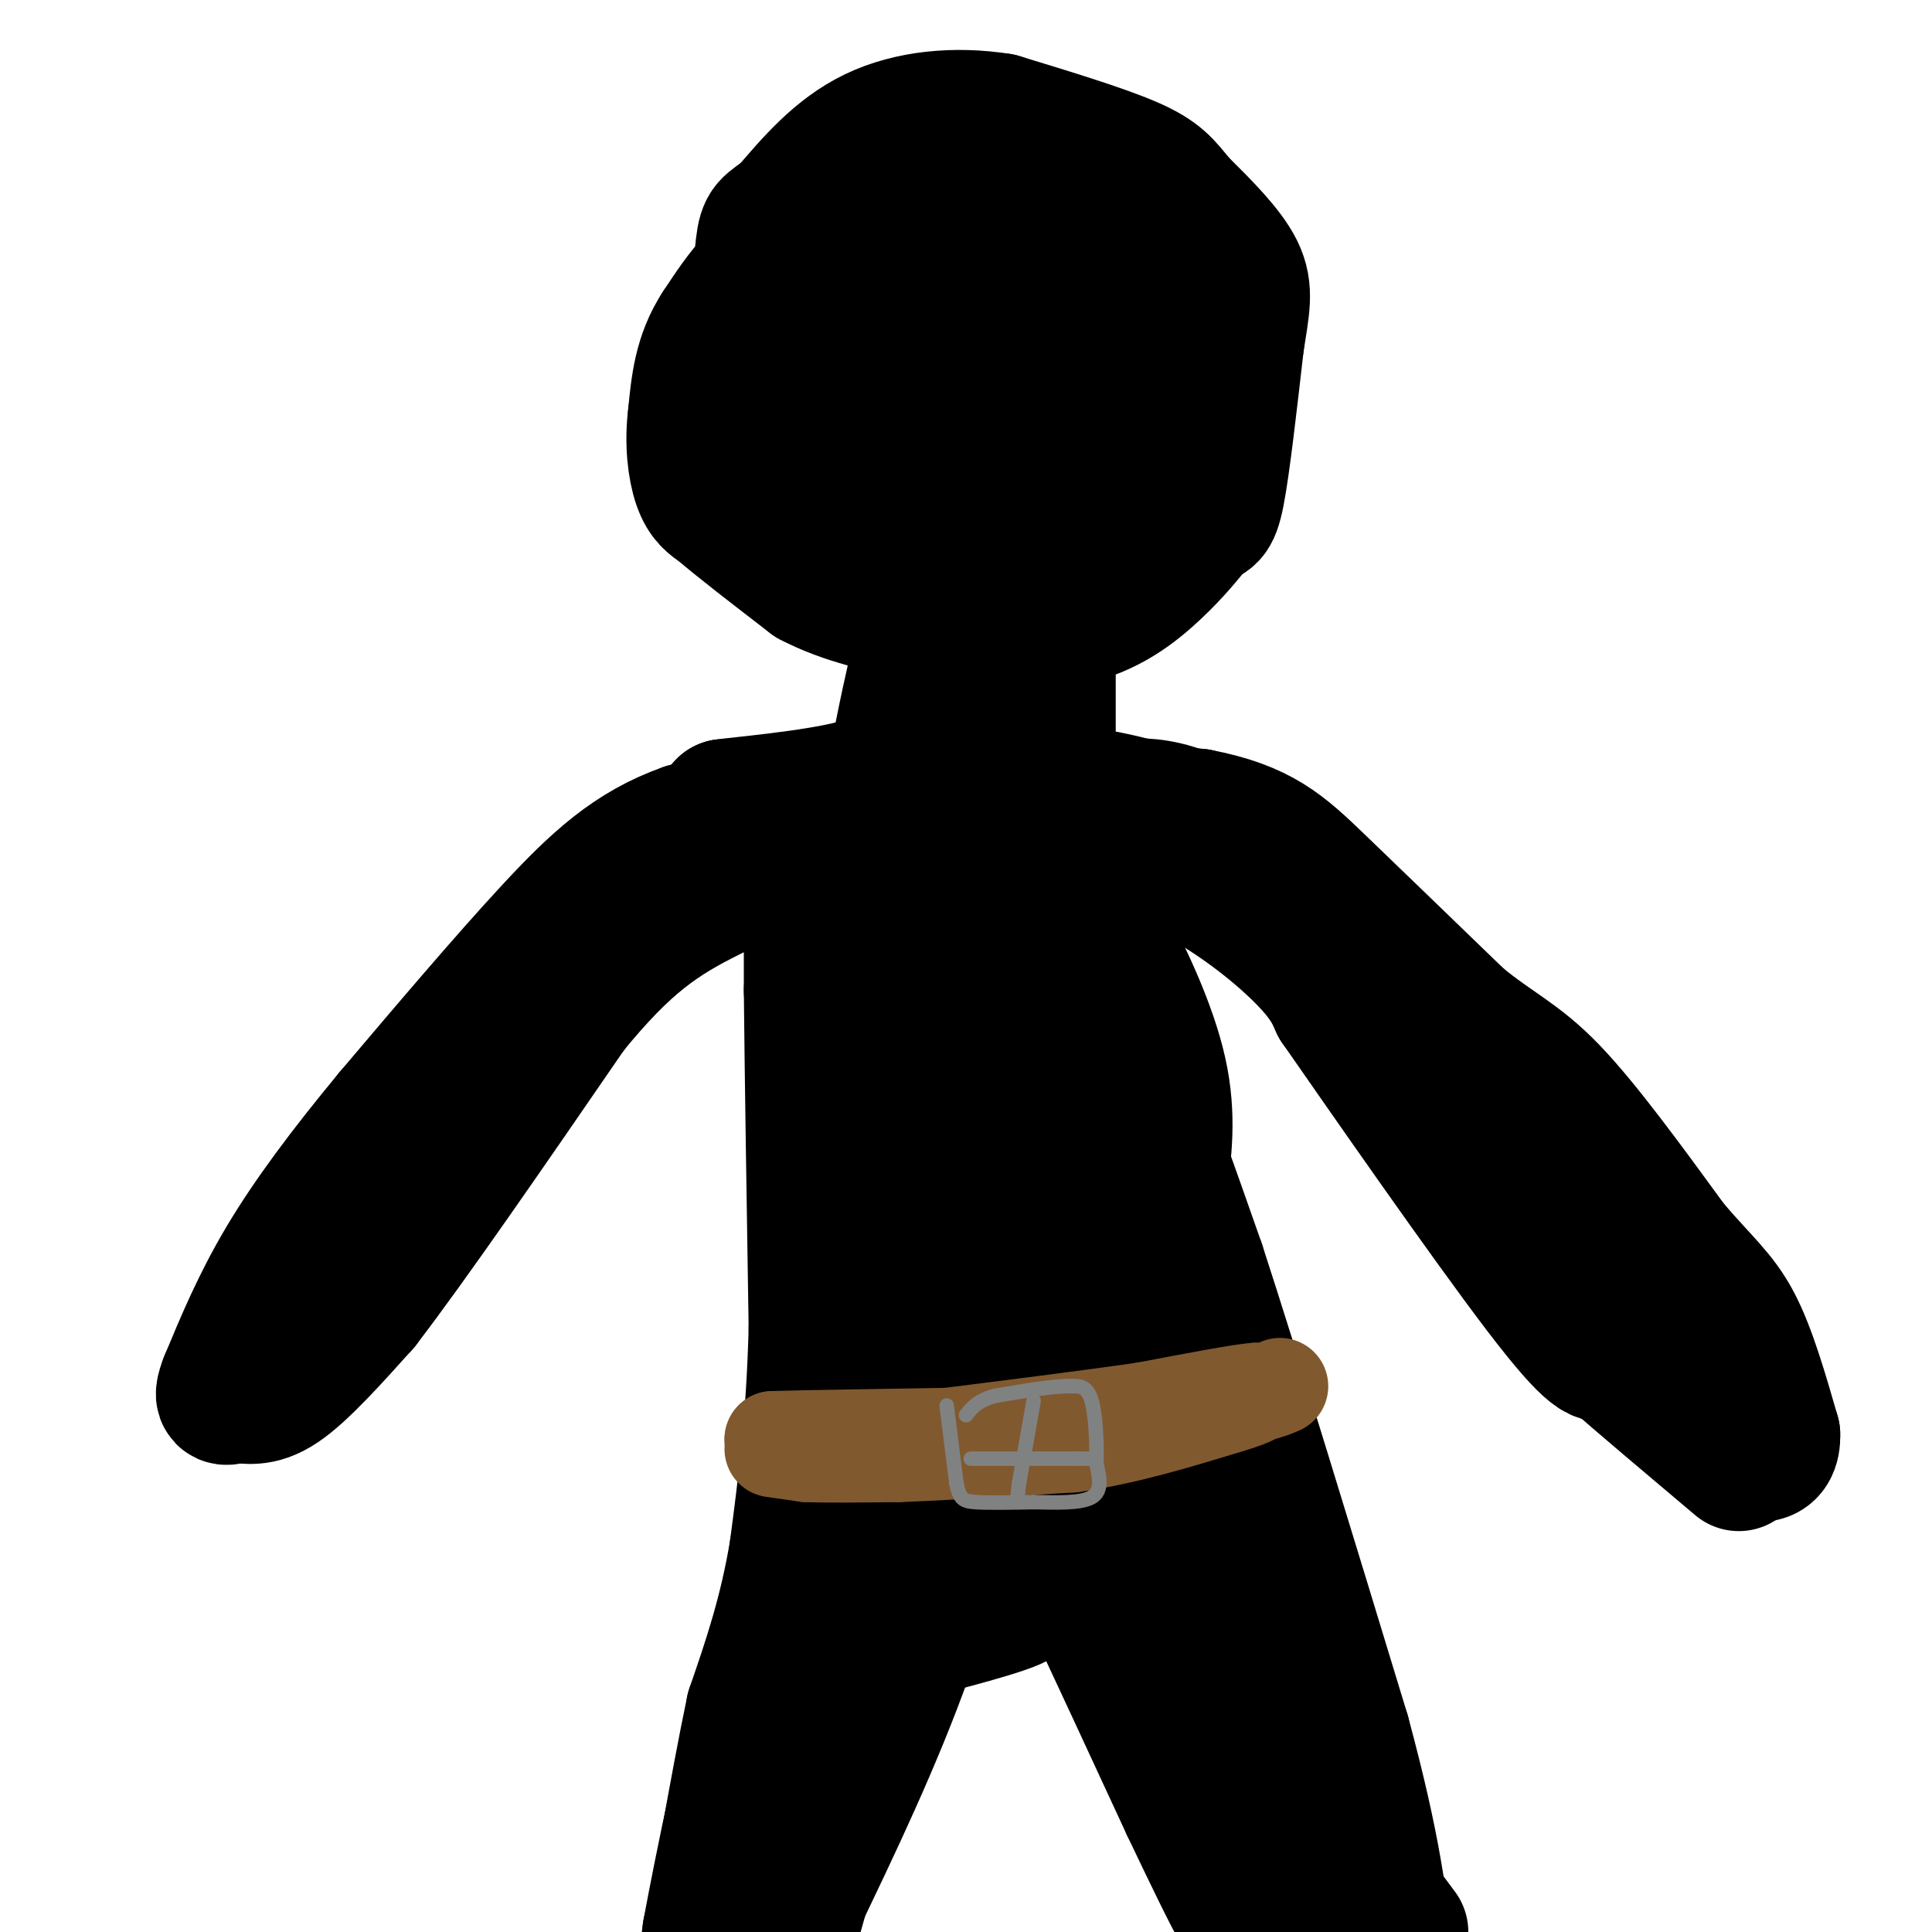 <svg viewBox='0 0 400 400' version='1.1' xmlns='http://www.w3.org/2000/svg' xmlns:xlink='http://www.w3.org/1999/xlink'><g fill='none' stroke='#000000' stroke-width='28' stroke-linecap='round' stroke-linejoin='round'><path d='M201,51c0.000,0.000 -34.000,0.000 -34,0'/><path d='M167,51c-8.667,2.833 -13.333,9.917 -18,17'/><path d='M149,68c-3.833,5.833 -4.417,11.917 -5,18'/><path d='M144,86c-0.733,5.689 -0.067,10.911 1,14c1.067,3.089 2.533,4.044 4,5'/><path d='M149,105c3.833,3.333 11.417,9.167 19,15'/><path d='M168,120c7.000,3.667 15.000,5.333 23,7'/><path d='M191,127c8.833,1.333 19.417,1.167 30,1'/><path d='M221,128c8.267,-1.622 13.933,-6.178 18,-10c4.067,-3.822 6.533,-6.911 9,-10'/><path d='M248,108c2.111,-1.511 2.889,-0.289 4,-6c1.111,-5.711 2.556,-18.356 4,-31'/><path d='M256,71c1.156,-7.533 2.044,-10.867 0,-15c-2.044,-4.133 -7.022,-9.067 -12,-14'/><path d='M244,42c-2.889,-3.556 -4.111,-5.444 -10,-8c-5.889,-2.556 -16.444,-5.778 -27,-9'/><path d='M207,25c-9.178,-1.444 -18.622,-0.556 -26,3c-7.378,3.556 -12.689,9.778 -18,16'/><path d='M163,44c-3.847,3.005 -4.464,2.517 -5,7c-0.536,4.483 -0.990,13.938 0,21c0.990,7.062 3.426,11.732 6,15c2.574,3.268 5.287,5.134 8,7'/><path d='M172,94c2.558,3.067 4.954,7.234 16,10c11.046,2.766 30.743,4.129 40,4c9.257,-0.129 8.073,-1.751 8,-6c-0.073,-4.249 0.963,-11.124 2,-18'/><path d='M238,84c-0.354,-7.005 -2.239,-15.517 -4,-21c-1.761,-5.483 -3.397,-7.938 -11,-9c-7.603,-1.062 -21.172,-0.732 -28,1c-6.828,1.732 -6.914,4.866 -7,8'/><path d='M188,63c-2.231,4.539 -4.310,11.887 1,18c5.310,6.113 18.007,10.993 25,13c6.993,2.007 8.280,1.143 10,0c1.720,-1.143 3.873,-2.564 4,-5c0.127,-2.436 -1.774,-5.887 -3,-8c-1.226,-2.113 -1.779,-2.890 -8,-6c-6.221,-3.110 -18.111,-8.555 -30,-14'/><path d='M187,61c-6.821,-2.952 -8.875,-3.333 -11,-2c-2.125,1.333 -4.321,4.381 -2,8c2.321,3.619 9.161,7.810 16,12'/><path d='M190,79c3.600,4.356 4.600,9.244 4,16c-0.600,6.756 -2.800,15.378 -5,24'/><path d='M189,119c-0.333,8.833 1.333,18.917 3,29'/><path d='M192,148c1.000,11.667 2.000,26.333 3,41'/><path d='M204,126c1.667,0.167 3.333,0.333 4,6c0.667,5.667 0.333,16.833 0,28'/><path d='M208,160c0.500,9.833 1.750,20.417 3,31'/><path d='M193,134c2.250,6.333 4.500,12.667 3,17c-1.500,4.333 -6.750,6.667 -12,9'/><path d='M184,160c-3.556,2.689 -6.444,4.911 -12,6c-5.556,1.089 -13.778,1.044 -22,1'/><path d='M150,167c2.179,-0.357 18.625,-1.750 27,-4c8.375,-2.250 8.679,-5.357 10,-12c1.321,-6.643 3.661,-16.821 6,-27'/><path d='M193,124c1.167,-5.333 1.083,-5.167 1,-5'/><path d='M217,113c0.000,0.000 0.000,44.000 0,44'/><path d='M217,157c1.067,8.311 3.733,7.089 10,8c6.267,0.911 16.133,3.956 26,7'/><path d='M253,172c2.976,1.798 -2.583,2.792 -12,0c-9.417,-2.792 -22.690,-9.369 -33,-11c-10.310,-1.631 -17.655,1.685 -25,5'/><path d='M183,166c-11.000,1.833 -26.000,3.917 -41,6'/><path d='M142,172c-11.133,3.911 -18.467,10.689 -28,21c-9.533,10.311 -21.267,24.156 -33,38'/><path d='M81,231c-9.489,11.467 -16.711,21.133 -22,30c-5.289,8.867 -8.644,16.933 -12,25'/><path d='M47,286c-1.738,4.464 -0.083,3.125 2,3c2.083,-0.125 4.595,0.964 9,-2c4.405,-2.964 10.702,-9.982 17,-17'/><path d='M75,270c10.000,-13.000 26.500,-37.000 43,-61'/><path d='M118,209c11.489,-14.111 18.711,-18.889 29,-24c10.289,-5.111 23.644,-10.556 37,-16'/><path d='M184,169c5.044,-3.556 -0.844,-4.444 8,-4c8.844,0.444 32.422,2.222 56,4'/><path d='M248,169c12.978,2.489 17.422,6.711 25,14c7.578,7.289 18.289,17.644 29,28'/><path d='M302,211c7.622,6.267 12.178,7.933 19,15c6.822,7.067 15.911,19.533 25,32'/><path d='M346,258c6.422,7.511 9.978,10.289 13,16c3.022,5.711 5.511,14.356 8,23'/><path d='M367,297c0.178,5.044 -3.378,6.156 -12,-1c-8.622,-7.156 -22.311,-22.578 -36,-38'/><path d='M319,258c-8.938,-11.573 -13.282,-21.504 -17,-26c-3.718,-4.496 -6.809,-3.557 -11,-10c-4.191,-6.443 -9.483,-20.270 -15,-29c-5.517,-8.730 -11.258,-12.365 -17,-16'/><path d='M259,177c-5.667,-4.444 -11.333,-7.556 -16,-9c-4.667,-1.444 -8.333,-1.222 -12,-1'/><path d='M212,167c12.378,4.244 24.756,8.489 35,14c10.244,5.511 18.356,12.289 23,17c4.644,4.711 5.822,7.356 7,10'/><path d='M277,208c9.800,14.089 30.800,44.311 42,59c11.200,14.689 12.600,13.844 14,13'/><path d='M333,280c6.833,6.000 16.917,14.500 27,23'/><path d='M168,172c0.000,0.000 0.000,33.000 0,33'/><path d='M168,205c0.167,17.167 0.583,43.583 1,70'/><path d='M169,275c-0.500,19.333 -2.250,32.667 -4,46'/><path d='M165,321c-2.167,13.167 -5.583,23.083 -9,33'/><path d='M156,354c-3.400,16.156 -7.400,40.044 -9,49c-1.600,8.956 -0.800,2.978 0,-3'/><path d='M147,400c2.167,-11.643 7.583,-39.250 14,-61c6.417,-21.750 13.833,-37.643 18,-53c4.167,-15.357 5.083,-30.179 6,-45'/><path d='M185,241c2.978,-23.000 7.422,-58.000 11,-60c3.578,-2.000 6.289,29.000 9,60'/><path d='M205,241c1.022,-3.107 -0.922,-40.874 0,-59c0.922,-18.126 4.710,-16.611 7,-17c2.290,-0.389 3.083,-2.683 4,3c0.917,5.683 1.959,19.341 3,33'/><path d='M219,201c0.289,0.333 -0.489,-15.333 1,-19c1.489,-3.667 5.244,4.667 9,13'/><path d='M229,195c3.844,6.956 8.956,17.844 11,27c2.044,9.156 1.022,16.578 0,24'/><path d='M240,246c-0.536,8.690 -1.875,18.417 -5,13c-3.125,-5.417 -8.036,-25.976 -11,-35c-2.964,-9.024 -3.982,-6.512 -5,-4'/><path d='M219,220c-1.078,6.454 -1.274,24.589 -2,32c-0.726,7.411 -1.982,4.096 -3,3c-1.018,-1.096 -1.799,0.026 -3,-3c-1.201,-3.026 -2.823,-10.199 -5,-13c-2.177,-2.801 -4.908,-1.229 -7,1c-2.092,2.229 -3.546,5.114 -5,8'/><path d='M194,248c-2.631,5.476 -6.708,15.167 -8,7c-1.292,-8.167 0.202,-34.190 3,-43c2.798,-8.810 6.899,-0.405 11,8'/><path d='M200,220c2.918,2.369 4.713,4.292 6,4c1.287,-0.292 2.067,-2.800 1,6c-1.067,8.800 -3.979,28.908 -4,31c-0.021,2.092 2.851,-13.831 7,-24c4.149,-10.169 9.574,-14.585 15,-19'/><path d='M225,218c3.711,-3.311 5.489,-2.089 9,6c3.511,8.089 8.756,23.044 14,38'/><path d='M248,262c7.333,22.500 18.667,59.750 30,97'/><path d='M278,359c6.500,24.000 7.750,35.500 9,47'/><path d='M290,400c-10.000,-13.417 -20.000,-26.833 -28,-44c-8.000,-17.167 -14.000,-38.083 -20,-59'/><path d='M242,297c-5.583,-13.179 -9.542,-16.625 -12,-25c-2.458,-8.375 -3.417,-21.679 -3,-18c0.417,3.679 2.208,24.339 4,45'/><path d='M231,299c1.833,10.333 4.417,13.667 7,17'/><path d='M238,316c1.131,-2.500 0.458,-17.250 0,-19c-0.458,-1.750 -0.702,9.500 1,20c1.702,10.500 5.351,20.250 9,30'/><path d='M248,347c6.500,12.631 18.250,29.208 24,40c5.750,10.792 5.500,15.798 5,16c-0.500,0.202 -1.250,-4.399 -2,-9'/><path d='M275,394c-3.644,-14.511 -11.756,-46.289 -23,-71c-11.244,-24.711 -25.622,-42.356 -40,-60'/><path d='M212,263c-9.464,-6.845 -13.125,6.042 -17,25c-3.875,18.958 -7.964,43.988 -13,60c-5.036,16.012 -11.018,23.006 -17,30'/><path d='M165,378c-5.333,9.833 -10.167,19.417 -15,29'/><path d='M149,405c9.780,-25.089 19.560,-50.179 26,-71c6.440,-20.821 9.542,-37.375 13,-49c3.458,-11.625 7.274,-18.321 11,-23c3.726,-4.679 7.363,-7.339 11,-10'/><path d='M210,252c3.286,0.000 6.000,5.000 9,11c3.000,6.000 6.286,13.000 0,28c-6.286,15.000 -22.143,38.000 -38,61'/><path d='M181,352c-9.500,19.167 -14.250,36.583 -19,54'/><path d='M161,402c8.679,-17.869 17.357,-35.738 24,-53c6.643,-17.262 11.250,-33.917 14,-43c2.750,-9.083 3.643,-10.595 5,-11c1.357,-0.405 3.179,0.298 5,1'/><path d='M209,296c7.000,13.167 22.000,45.583 37,78'/><path d='M246,374c9.500,19.929 14.750,30.750 17,29c2.250,-1.750 1.500,-16.071 0,-24c-1.500,-7.929 -3.750,-9.464 -6,-11'/><path d='M257,368c-1.287,-4.193 -1.505,-9.176 -4,-15c-2.495,-5.824 -7.267,-12.489 -14,-17c-6.733,-4.511 -15.428,-6.868 -23,-8c-7.572,-1.132 -14.021,-1.038 -16,-1c-1.979,0.038 0.510,0.019 3,0'/><path d='M203,327c3.472,-0.239 10.652,-0.837 9,-1c-1.652,-0.163 -12.137,0.110 -13,0c-0.863,-0.110 7.896,-0.603 9,0c1.104,0.603 -5.448,2.301 -12,4'/><path d='M196,330c2.964,0.417 16.375,-0.542 15,1c-1.375,1.542 -17.536,5.583 -23,7c-5.464,1.417 -0.232,0.208 5,-1'/></g>
<g fill='none' stroke='#81592f' stroke-width='20' stroke-linecap='round' stroke-linejoin='round'><path d='M160,300c0.000,0.000 7.000,1.000 7,1'/><path d='M167,301c4.333,0.167 11.667,0.083 19,0'/><path d='M186,301c9.167,-0.333 22.583,-1.167 36,-2'/><path d='M222,299c11.333,-1.667 21.667,-4.833 32,-8'/><path d='M254,291c6.333,-1.833 6.167,-2.417 6,-3'/><path d='M260,288c-2.833,0.167 -12.917,2.083 -23,4'/><path d='M237,292c-11.500,1.667 -28.750,3.833 -46,6'/><path d='M191,298c-12.833,1.000 -21.917,0.500 -31,0'/><path d='M160,298c4.333,-0.167 30.667,-0.583 57,-1'/><path d='M217,297c15.667,-1.333 26.333,-4.167 37,-7'/><path d='M254,290c8.000,-1.667 9.500,-2.333 11,-3'/></g>
<g fill='none' stroke='#808282' stroke-width='3' stroke-linecap='round' stroke-linejoin='round'><path d='M196,291c0.000,0.000 2.000,16.000 2,16'/><path d='M198,307c0.667,3.378 1.333,3.822 4,4c2.667,0.178 7.333,0.089 12,0'/><path d='M214,311c4.489,0.089 9.711,0.311 12,-1c2.289,-1.311 1.644,-4.156 1,-7'/><path d='M227,303c0.111,-3.844 -0.111,-9.956 -1,-13c-0.889,-3.044 -2.444,-3.022 -4,-3'/><path d='M222,287c-3.333,-0.167 -9.667,0.917 -16,2'/><path d='M206,289c-3.667,1.000 -4.833,2.500 -6,4'/><path d='M214,290c0.000,0.000 -3.000,17.000 -3,17'/><path d='M211,307c-0.500,3.500 -0.250,3.750 0,4'/><path d='M201,302c0.000,0.000 22.000,0.000 22,0'/><path d='M223,302c4.000,0.000 3.000,0.000 2,0'/></g>
</svg>